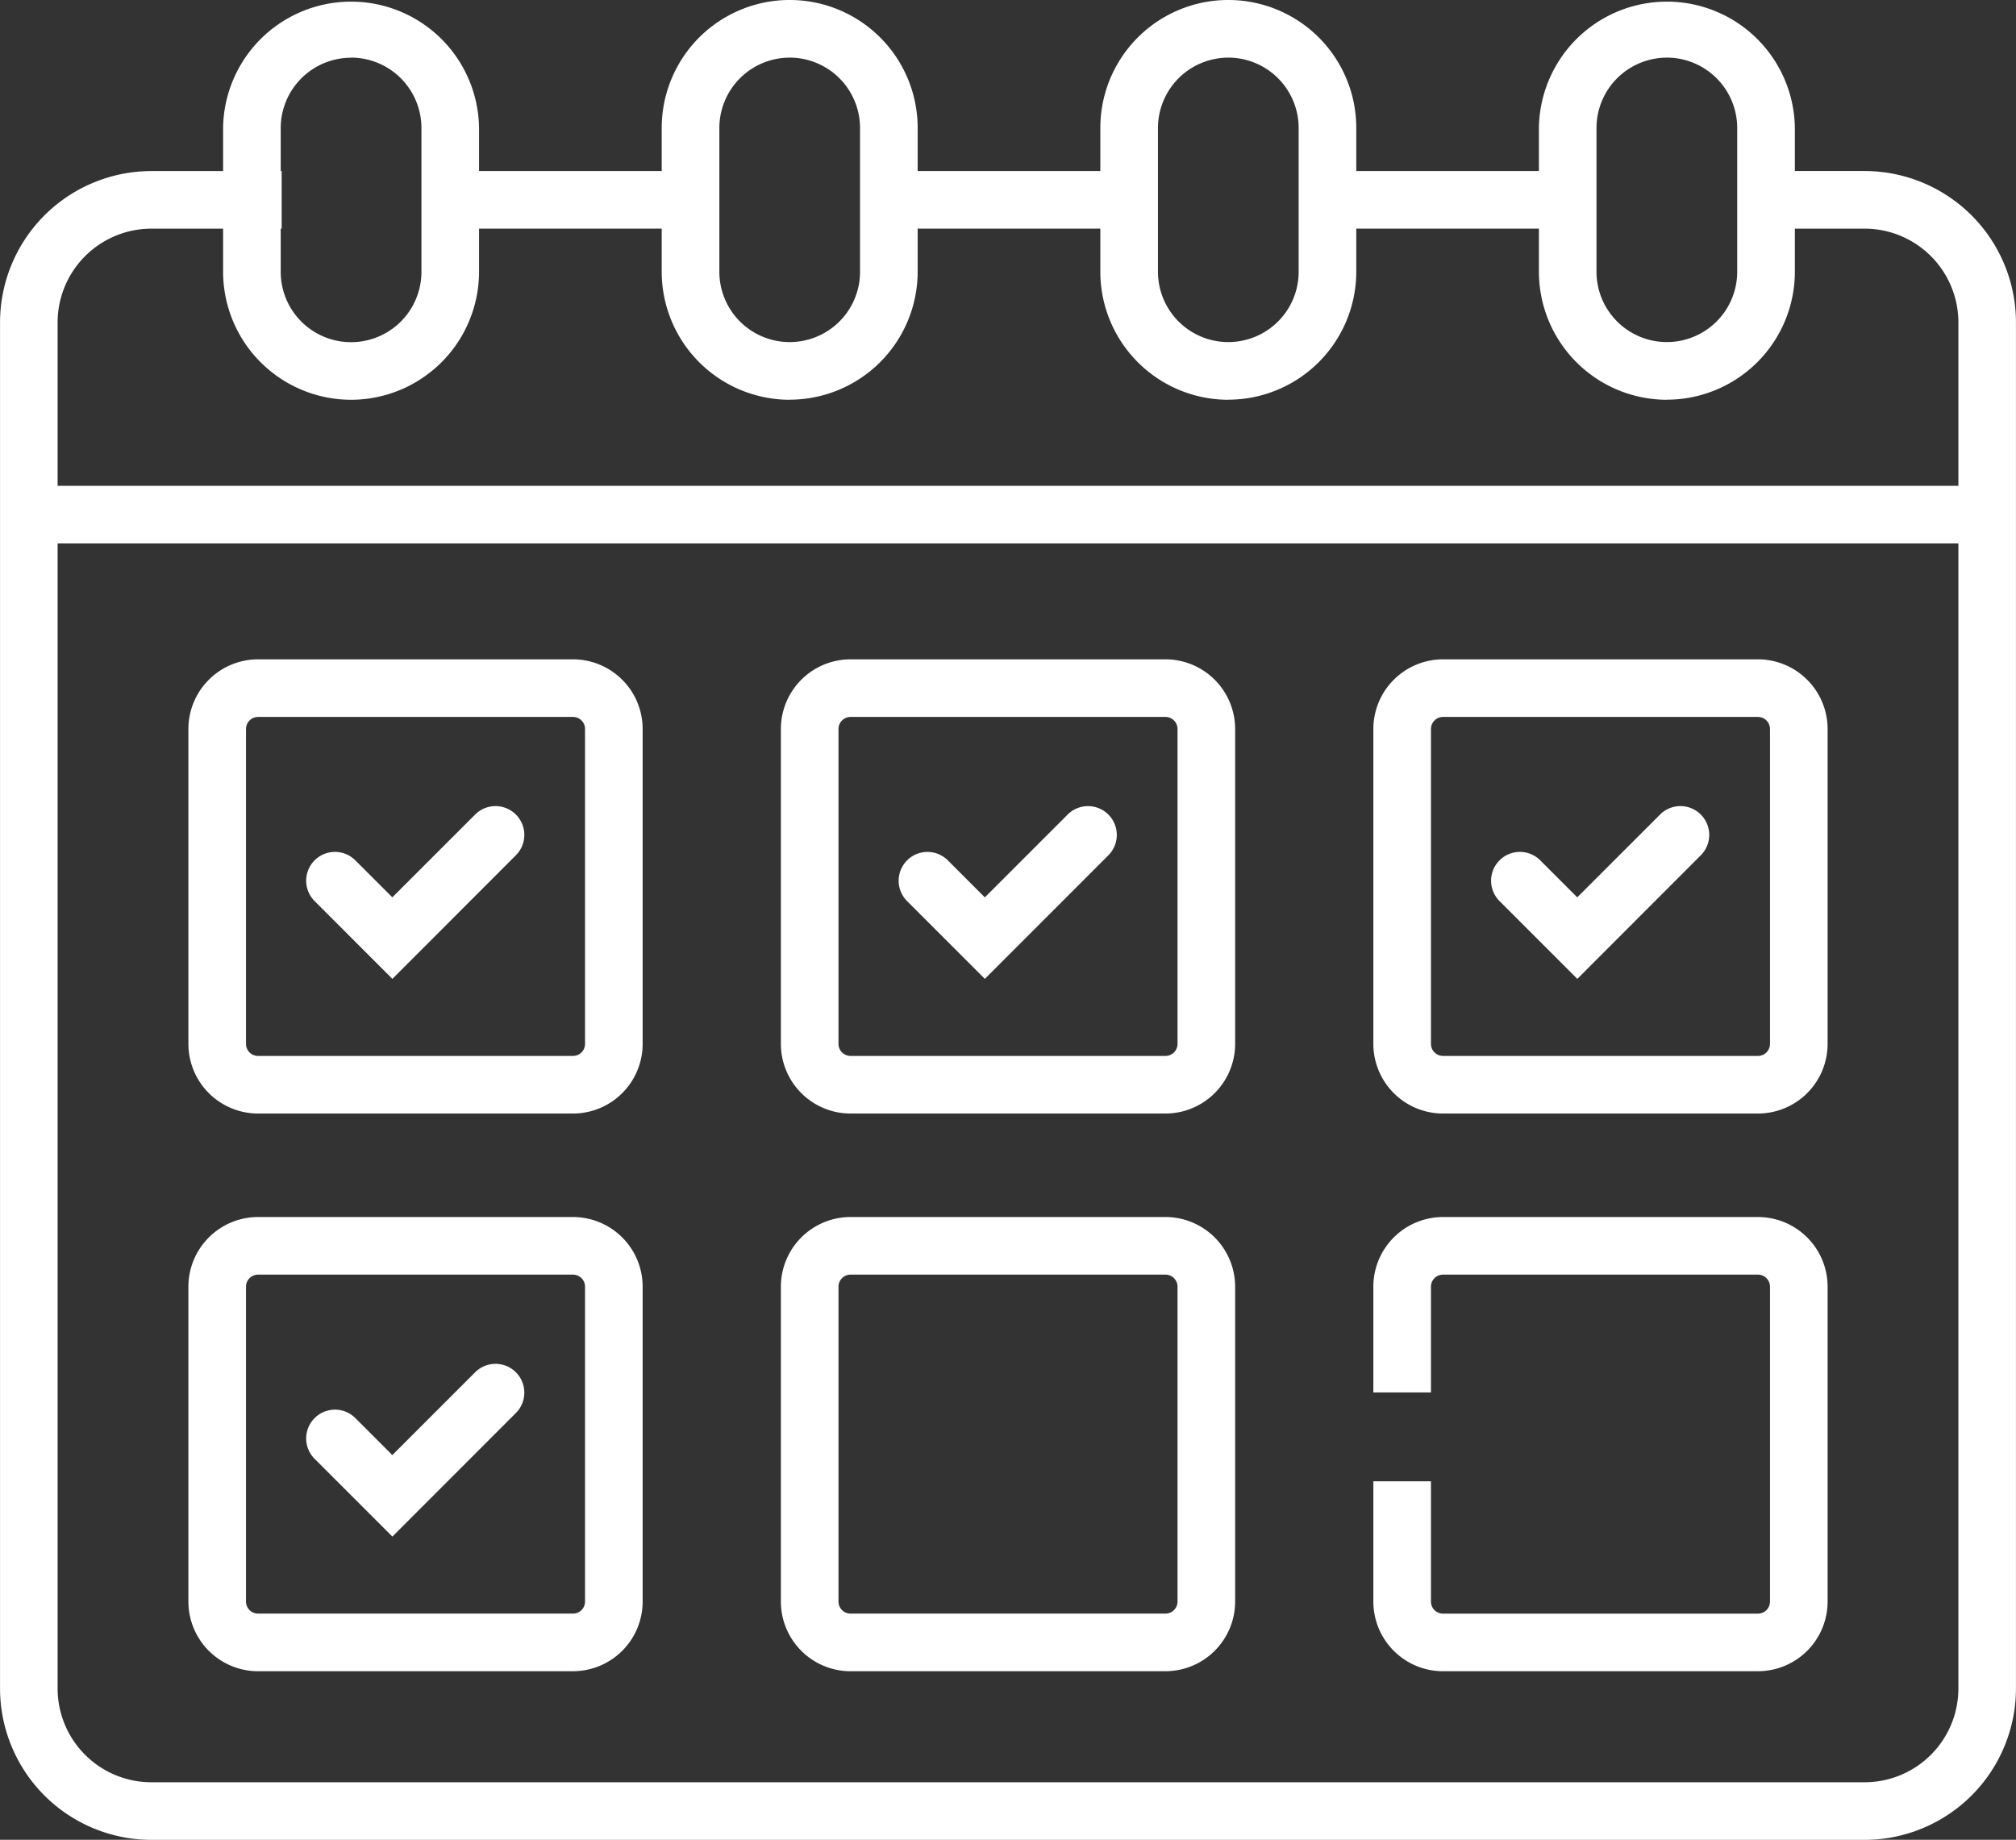 <?xml version="1.0" encoding="utf-8"?>
<svg xmlns="http://www.w3.org/2000/svg" width="93.282" height="85.138" viewBox="0 0 93.282 85.138">
  <rect x="0" y="0" width="93.282" height="85.138" fill="#333333" stroke="none"/>
  <g id="Group_7" data-name="Group 7" transform="translate(-867.655 -317)">
    <rect id="Rectangle_111" data-name="Rectangle 111" width="89.109" height="2.666" transform="translate(870.122 339.482)" fill="#fff"/>
    <path id="Path_29" data-name="Path 29" d="M768.992,89.1H689.714a7.01,7.01,0,0,1-7-7V18.875a7.01,7.01,0,0,1,7-7h6.031v2.666h-6.031a4.341,4.341,0,0,0-4.336,4.335V82.1a4.34,4.34,0,0,0,4.336,4.335h79.278a4.34,4.34,0,0,0,4.336-4.335V18.875a4.341,4.341,0,0,0-4.336-4.335h-4.563V11.873h4.563a7.01,7.01,0,0,1,7,7V82.1a7.01,7.01,0,0,1-7,7" transform="translate(184.943 313.041)" fill="#fff"/>
    <rect id="Rectangle_118" data-name="Rectangle 118" width="11.119" height="2.666" transform="translate(929.077 324.914)" fill="#fff"/>
    <rect id="Rectangle_119" data-name="Rectangle 119" width="11.119" height="2.666" transform="translate(908.782 324.914)" fill="#fff"/>
    <rect id="Rectangle_120" data-name="Rectangle 120" width="11.119" height="2.666" transform="translate(888.488 324.914)" fill="#fff"/>
    <path id="Path_30" data-name="Path 30" d="M704.12,18.5a5.929,5.929,0,0,1-5.922-5.922V5.921a5.922,5.922,0,0,1,11.843,0v6.653A5.928,5.928,0,0,1,704.12,18.5m0-15.829a3.259,3.259,0,0,0-3.256,3.255v6.653a3.255,3.255,0,1,0,6.511,0V5.921a3.259,3.259,0,0,0-3.255-3.255" transform="translate(179.78 317)" fill="#fff"/>
    <path id="Path_31" data-name="Path 31" d="M734.565,18.5a5.928,5.928,0,0,1-5.921-5.922V5.921a5.921,5.921,0,0,1,11.843,0v6.653a5.928,5.928,0,0,1-5.921,5.922m0-15.829a3.259,3.259,0,0,0-3.255,3.255v6.653a3.255,3.255,0,1,0,6.51,0V5.921a3.259,3.259,0,0,0-3.255-3.255" transform="translate(169.629 317)" fill="#fff"/>
    <path id="Path_32" data-name="Path 32" d="M765.012,18.5a5.928,5.928,0,0,1-5.921-5.922V5.921a5.921,5.921,0,1,1,11.843,0v6.653a5.928,5.928,0,0,1-5.921,5.922m0-15.829a3.259,3.259,0,0,0-3.255,3.255v6.653a3.255,3.255,0,1,0,6.51,0V5.921a3.259,3.259,0,0,0-3.255-3.255" transform="translate(159.477 317)" fill="#fff"/>
    <path id="Path_33" data-name="Path 33" d="M795.458,18.5a5.929,5.929,0,0,1-5.922-5.922V5.921a5.922,5.922,0,0,1,11.843,0v6.653a5.928,5.928,0,0,1-5.921,5.922m0-15.829A3.259,3.259,0,0,0,792.2,5.921v6.653a3.255,3.255,0,1,0,6.511,0V5.921a3.259,3.259,0,0,0-3.255-3.255" transform="translate(149.326 317)" fill="#fff"/>
    <path id="Path_34" data-name="Path 34" d="M713.586,66.791H699.012a3.227,3.227,0,0,1-3.223-3.222V48.995a3.227,3.227,0,0,1,3.223-3.223h14.574a3.226,3.226,0,0,1,3.222,3.223V63.569a3.226,3.226,0,0,1-3.222,3.222M699.012,48.438a.558.558,0,0,0-.557.557V63.569a.557.557,0,0,0,.557.556h14.574a.556.556,0,0,0,.556-.556V48.995a.557.557,0,0,0-.556-.557Z" transform="translate(180.583 301.739)" fill="#fff"/>
    <path id="Path_35" data-name="Path 35" d="M707.96,63.952l-3.587-3.588a1.333,1.333,0,1,1,1.885-1.885l1.7,1.7,3.843-3.843a1.333,1.333,0,0,1,1.885,1.885Z" transform="translate(177.851 298.346)" fill="#fff"/>
    <path id="Path_36" data-name="Path 36" d="M754.712,66.791H740.138a3.226,3.226,0,0,1-3.222-3.222V48.995a3.226,3.226,0,0,1,3.222-3.223h14.574a3.227,3.227,0,0,1,3.223,3.223V63.569a3.227,3.227,0,0,1-3.223,3.222M740.138,48.438a.557.557,0,0,0-.556.557V63.569a.556.556,0,0,0,.556.556h14.574a.557.557,0,0,0,.557-.556V48.995a.558.558,0,0,0-.557-.557Z" transform="translate(166.871 301.739)" fill="#fff"/>
    <path id="Path_37" data-name="Path 37" d="M749.086,63.952,745.5,60.365a1.333,1.333,0,1,1,1.885-1.885l1.7,1.7,3.843-3.843a1.333,1.333,0,0,1,1.885,1.885Z" transform="translate(164.139 298.346)" fill="#fff"/>
    <path id="Path_38" data-name="Path 38" d="M795.838,66.791H781.265a3.226,3.226,0,0,1-3.223-3.222V48.995a3.227,3.227,0,0,1,3.223-3.223h14.573a3.227,3.227,0,0,1,3.223,3.223V63.569a3.226,3.226,0,0,1-3.223,3.222M781.265,48.438a.558.558,0,0,0-.557.557V63.569a.557.557,0,0,0,.557.556h14.573a.557.557,0,0,0,.557-.556V48.995a.558.558,0,0,0-.557-.557Z" transform="translate(153.159 301.739)" fill="#fff"/>
    <path id="Path_39" data-name="Path 39" d="M790.212,63.952l-3.588-3.588a1.333,1.333,0,1,1,1.885-1.885l1.7,1.7,3.843-3.843a1.333,1.333,0,0,1,1.885,1.885Z" transform="translate(150.427 298.346)" fill="#fff"/>
    <path id="Path_40" data-name="Path 40" d="M713.586,105.508H699.012a3.227,3.227,0,0,1-3.223-3.222V87.711a3.227,3.227,0,0,1,3.223-3.222h14.574a3.226,3.226,0,0,1,3.222,3.222v14.574a3.226,3.226,0,0,1-3.222,3.222M699.012,87.155a.557.557,0,0,0-.557.556v14.574a.557.557,0,0,0,.557.556h14.574a.556.556,0,0,0,.556-.556V87.711a.557.557,0,0,0-.556-.556Z" transform="translate(180.583 288.83)" fill="#fff"/>
    <path id="Path_41" data-name="Path 41" d="M707.96,102.67l-3.587-3.587a1.333,1.333,0,1,1,1.885-1.885l1.7,1.7,3.843-3.843a1.333,1.333,0,0,1,1.885,1.885Z" transform="translate(177.851 285.437)" fill="#fff"/>
    <path id="Path_42" data-name="Path 42" d="M754.712,105.508H740.138a3.226,3.226,0,0,1-3.222-3.222V87.711a3.226,3.226,0,0,1,3.222-3.222h14.574a3.227,3.227,0,0,1,3.223,3.222v14.574a3.227,3.227,0,0,1-3.223,3.222M740.138,87.155a.557.557,0,0,0-.556.556v14.574a.556.556,0,0,0,.556.556h14.574a.557.557,0,0,0,.557-.556V87.711a.557.557,0,0,0-.557-.556Z" transform="translate(166.871 288.83)" fill="#fff"/>
    <path id="Path_43" data-name="Path 43" d="M795.838,105.508H781.265a3.226,3.226,0,0,1-3.223-3.222V96.719h2.666v5.567a.557.557,0,0,0,.557.556h14.573a.557.557,0,0,0,.557-.556V87.711a.557.557,0,0,0-.557-.556H781.265a.557.557,0,0,0-.557.556v4.895h-2.666V87.711a3.226,3.226,0,0,1,3.223-3.222h14.573a3.226,3.226,0,0,1,3.223,3.222v14.574a3.226,3.226,0,0,1-3.223,3.222" transform="translate(153.159 288.83)" fill="#fff"/>
  </g>
</svg>
